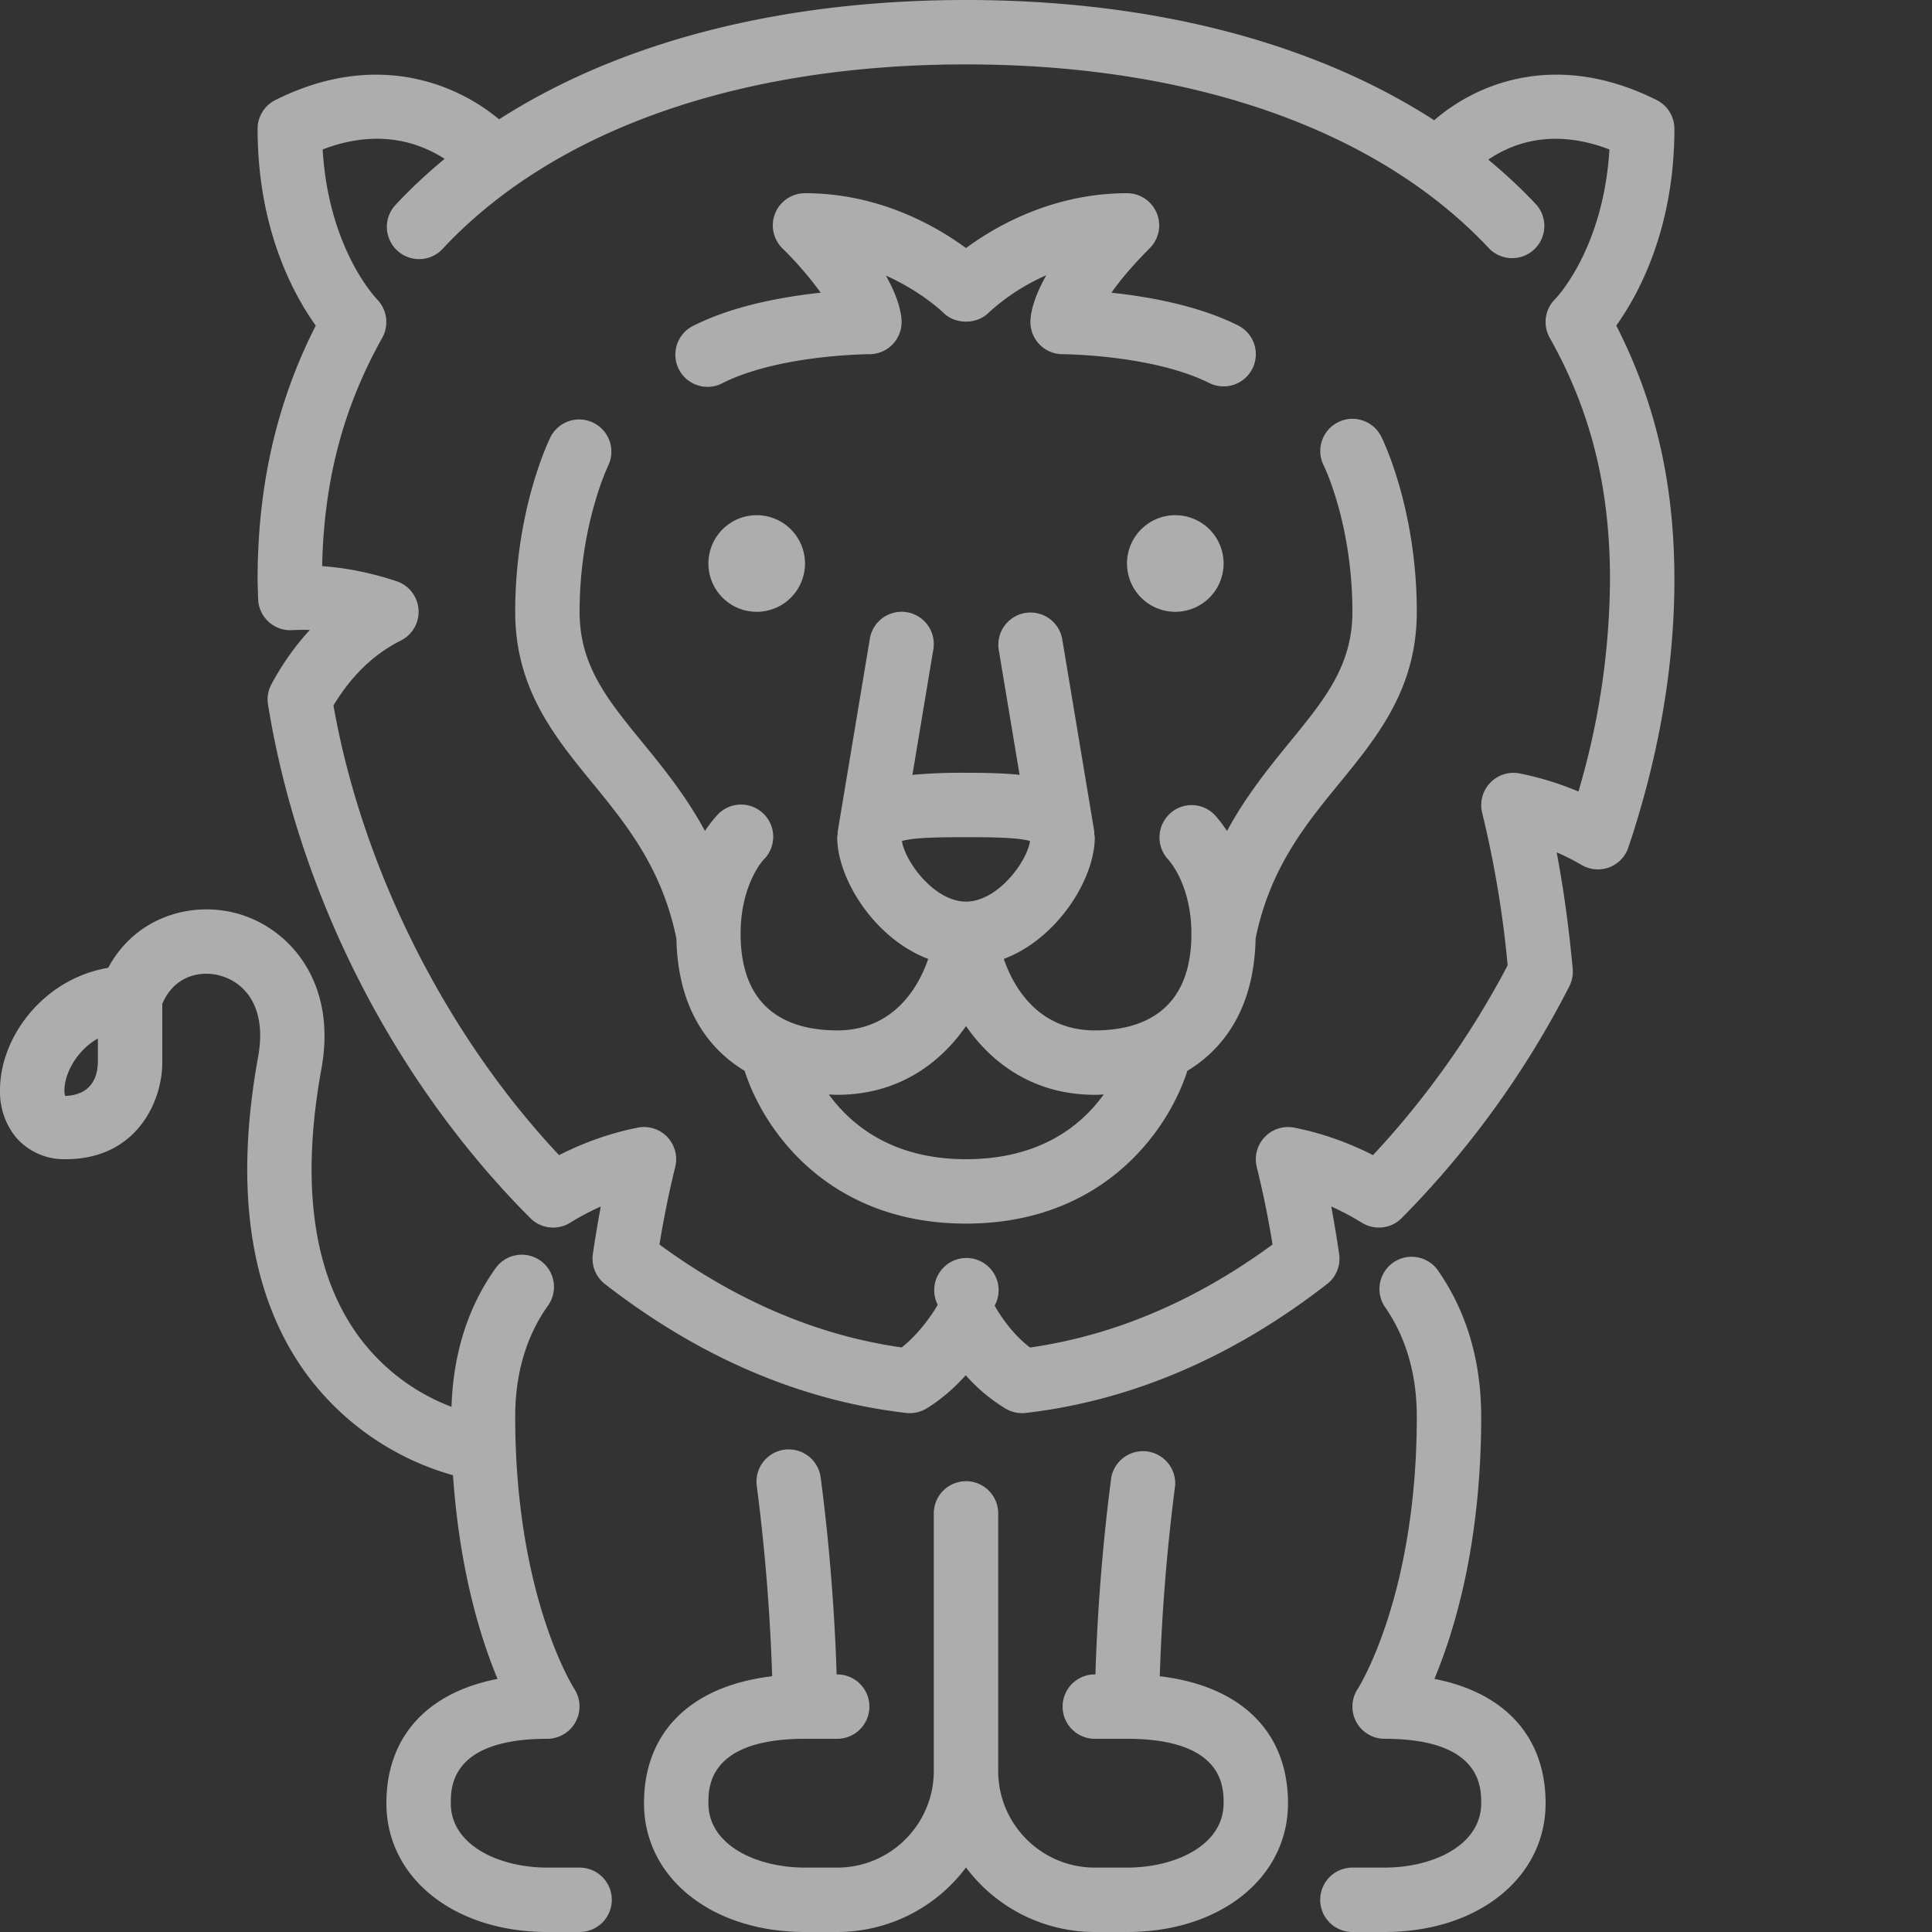 <svg xmlns="http://www.w3.org/2000/svg" width="30" height="30"><rect width="100%" height="100%" fill="#333333" stroke="none"/><path fill="#FFFFFF" fill-opacity=".597" d="M20 28c0 1.159-1.052 2-2.5 2H17a2.498 2.498 0 0 1-2-1.002A2.498 2.498 0 0 1 13 30h-.5c-1.448 0-2.5-.841-2.5-2 0-1.11.734-1.823 1.99-1.971a30.57 30.57 0 0 0-.239-2.957.5.5 0 1 1 .992-.131c.172 1.298.229 2.437.248 3.059H13a.5.5 0 0 1 0 1h-.5c-1.5 0-1.5.753-1.5 1 0 .657.755 1 1.5 1h.5c.827 0 1.5-.673 1.5-1.5v-4a.5.5 0 0 1 1 0v4c0 .827.673 1.5 1.5 1.5h.5c.745 0 1.5-.343 1.5-1 0-.247 0-1-1.5-1H17a.5.5 0 0 1 0-1h.01c.018-.623.075-1.765.247-3.065a.501.501 0 0 1 .991.131 30.437 30.437 0 0 0-.239 2.963C19.267 26.177 20 26.89 20 28zM9.5 29.5a.5.5 0 0 1-.5.5h-.5C7.051 30 6 29.159 6 28c0-1.03.632-1.718 1.726-1.93-.264-.631-.591-1.69-.692-3.163a4.258 4.258 0 0 1-2.268-1.561c-.88-1.199-1.135-2.86-.758-4.936.143-.782-.219-1.166-.603-1.264-.322-.083-.711.025-.885.443v.911c0 .603-.399 1.5-1.5 1.5a.987.987 0 0 1-.778-.346A1.123 1.123 0 0 1 0 16.925c0-.822.674-1.727 1.68-1.897.421-.784 1.27-1.031 1.973-.851.818.209 1.586 1.053 1.339 2.413-.327 1.794-.131 3.195.58 4.164a3.192 3.192 0 0 0 1.439 1.091c.026-.812.247-1.533.675-2.139a.5.5 0 1 1 .817.576C8.169 20.756 8 21.334 8 22c0 2.786.908 4.21.918 4.225A.502.502 0 0 1 8.5 27C7 27 7 27.753 7 28c0 .657.755 1 1.5 1H9a.5.5 0 0 1 .5.5zM1.52 16.126c-.216.121-.341.3-.397.397-.14.244-.134.45-.109.495.409-.018.5-.293.506-.524v-.368zm20.753 9.944c.317-.756.727-2.113.727-4.07 0-.875-.23-1.646-.684-2.29a.5.5 0 0 0-.817.575c.332.473.501 1.05.501 1.715 0 2.786-.908 4.21-.916 4.223A.5.5 0 0 0 21.5 27c1.5 0 1.5.753 1.5 1 0 .657-.755 1-1.5 1H21a.5.5 0 0 0 0 1h.5c1.448 0 2.5-.841 2.5-2 0-1.03-.632-1.718-1.727-1.93zm2.824-21.015C25.712 6.258 26 7.521 26 9c0 1.346-.24 2.745-.715 4.159a.498.498 0 0 1-.724.273 3.838 3.838 0 0 0-.389-.197c.108.57.191 1.175.249 1.81a.503.503 0 0 1-.055.275 14.526 14.526 0 0 1-2.601 3.595.5.5 0 0 1-.617.072 4.016 4.016 0 0 0-.476-.252c.044.238.085.485.122.736a.5.5 0 0 1-.188.468c-1.463 1.137-3.037 1.81-4.676 2.001a.505.505 0 0 1-.312-.065 2.677 2.677 0 0 1-.622-.52c-.162.18-.367.368-.608.515a.5.5 0 0 1-.319.07c-1.639-.191-3.212-.864-4.675-2.001a.5.5 0 0 1-.188-.468c.037-.252.078-.497.123-.736-.162.072-.32.155-.478.253a.5.5 0 0 1-.616-.073c-2.11-2.112-3.595-5.018-4.073-7.973a.499.499 0 0 1 .053-.318c.173-.319.372-.6.596-.842a3.135 3.135 0 0 0-.274.003.5.5 0 0 1-.529-.486L4.005 9.2C4.003 9.133 4 9.066 4 9c0-1.457.296-2.75.903-3.944C4.566 4.586 4 3.566 4 2a.5.5 0 0 1 .277-.447c1.551-.776 2.805-.258 3.473.3C9.627.649 12.126 0 15 0c2.884 0 5.39.654 7.27 1.867.65-.565 1.889-1.096 3.454-.314A.5.5 0 0 1 26 2c0 1.565-.566 2.586-.903 3.056zM25 9c0-1.425-.297-2.619-.936-3.755a.5.5 0 0 1 .082-.599c.031-.03.753-.794.845-2.325-.882-.339-1.514-.093-1.881.158.265.22.514.451.744.697a.5.5 0 0 1-.73.683C21.398 2.016 18.513 1 15 1c-3.516 0-6.402 1.017-8.127 2.864a.498.498 0 0 1-.707.024.5.5 0 0 1-.024-.707c.236-.252.49-.49.762-.714-.382-.248-1.024-.48-1.894-.146.091 1.531.814 2.294.846 2.328a.505.505 0 0 1 .08.596c-.607 1.082-.905 2.214-.934 3.546.38.027.768.105 1.156.234a.5.5 0 0 1 .065.922c-.417.209-.768.547-1.045 1.008.448 2.532 1.74 5.104 3.503 6.982.392-.2.801-.343 1.221-.427a.5.5 0 0 1 .583.611c-.093.374-.175.777-.245 1.204 1.194.876 2.457 1.413 3.761 1.598.338-.265.558-.658.56-.662a.5.5 0 1 1 .884.013c.002.002.206.39.549.65 1.306-.186 2.571-.723 3.766-1.599a14.87 14.87 0 0 0-.245-1.203.501.501 0 0 1 .583-.612c.42.083.83.227 1.222.427a13.582 13.582 0 0 0 2.091-2.948 16.419 16.419 0 0 0-.396-2.368.501.501 0 0 1 .583-.611c.311.062.616.156.912.281A11.84 11.84 0 0 0 25 9zm-3.553-2.223C21.47 6.822 22 7.9 22 9.5c0 1.193-.61 1.938-1.2 2.659-.53.648-1.078 1.319-1.303 2.412-.02 1.043-.46 1.694-1.06 2.057C18.146 17.54 17.14 19 15 19c-2.142 0-3.147-1.46-3.437-2.372-.6-.363-1.04-1.014-1.06-2.056-.226-1.094-.773-1.765-1.303-2.413C8.61 11.438 8 10.693 8 9.5c0-1.6.53-2.678.553-2.723a.5.5 0 0 1 .895.445C9.443 7.231 9 8.149 9 9.5c0 .835.43 1.36.973 2.025.329.402.68.836.974 1.378a1.84 1.84 0 0 1 .2-.257.5.5 0 1 1 .707.707c-.01.01-.354.388-.354 1.147 0 1.24.816 1.5 1.5 1.5.868 0 1.26-.659 1.413-1.11C13.577 14.574 13 13.645 13 13c0-.02.007-.034.008-.053.001-.01-.003-.019-.001-.03l.5-3a.499.499 0 1 1 .986.165l-.325 1.95A8.31 8.31 0 0 1 15 12c.27 0 .559.004.832.031l-.325-1.949a.5.5 0 0 1 .986-.165l.5 3c.002.011-.002.02-.001.03.001.02.008.033.008.053 0 .645-.577 1.575-1.413 1.89.154.451.544 1.11 1.413 1.11.684 0 1.5-.26 1.5-1.5 0-.76-.345-1.136-.359-1.152a.503.503 0 0 1 .015-.704.496.496 0 0 1 .698.002c.021.022.103.112.199.257.294-.542.645-.976.973-1.378.544-.665.974-1.19.974-2.025 0-1.366-.442-2.268-.448-2.277a.5.5 0 0 1 .895-.446zM15 14c.486 0 .942-.608.995-.94C15.806 13 15.328 13 15 13c-.328 0-.806 0-.995.06.054.333.51.94.995.94zm2.138 2.995c-.046.002-.092.005-.138.005-.946 0-1.598-.487-2-1.067-.402.58-1.054 1.067-2 1.067-.043 0-.086-.003-.13-.005.351.481.993 1.005 2.13 1.005 1.151 0 1.792-.524 2.138-1.005zM11.223 5.947c.88-.44 2.263-.447 2.277-.447A.5.5 0 0 0 14 5c0-.094-.027-.335-.244-.721.551.247.886.57.89.575.188.187.52.187.707 0a3.27 3.27 0 0 1 .894-.58c-.22.388-.247.631-.247.726a.5.5 0 0 0 .5.5c.014 0 1.396.008 2.276.447a.501.501 0 0 0 .672-.224.5.5 0 0 0-.224-.67c-.625-.313-1.402-.448-1.966-.508.127-.18.316-.412.596-.692A.5.5 0 0 0 17.5 3c-1.151 0-2.038.511-2.5.852-.462-.34-1.349-.852-2.5-.852a.5.5 0 0 0-.354.853 5.5 5.5 0 0 1 .598.692c-.565.06-1.344.196-1.967.508a.5.5 0 1 0 .447.894zM18.25 8a.75.75 0 0 0 0 1.5.75.75 0 0 0 0-1.5zM11 8.75a.75.75 0 0 0 1.5 0 .75.75 0 0 0-1.5 0z"/></svg>